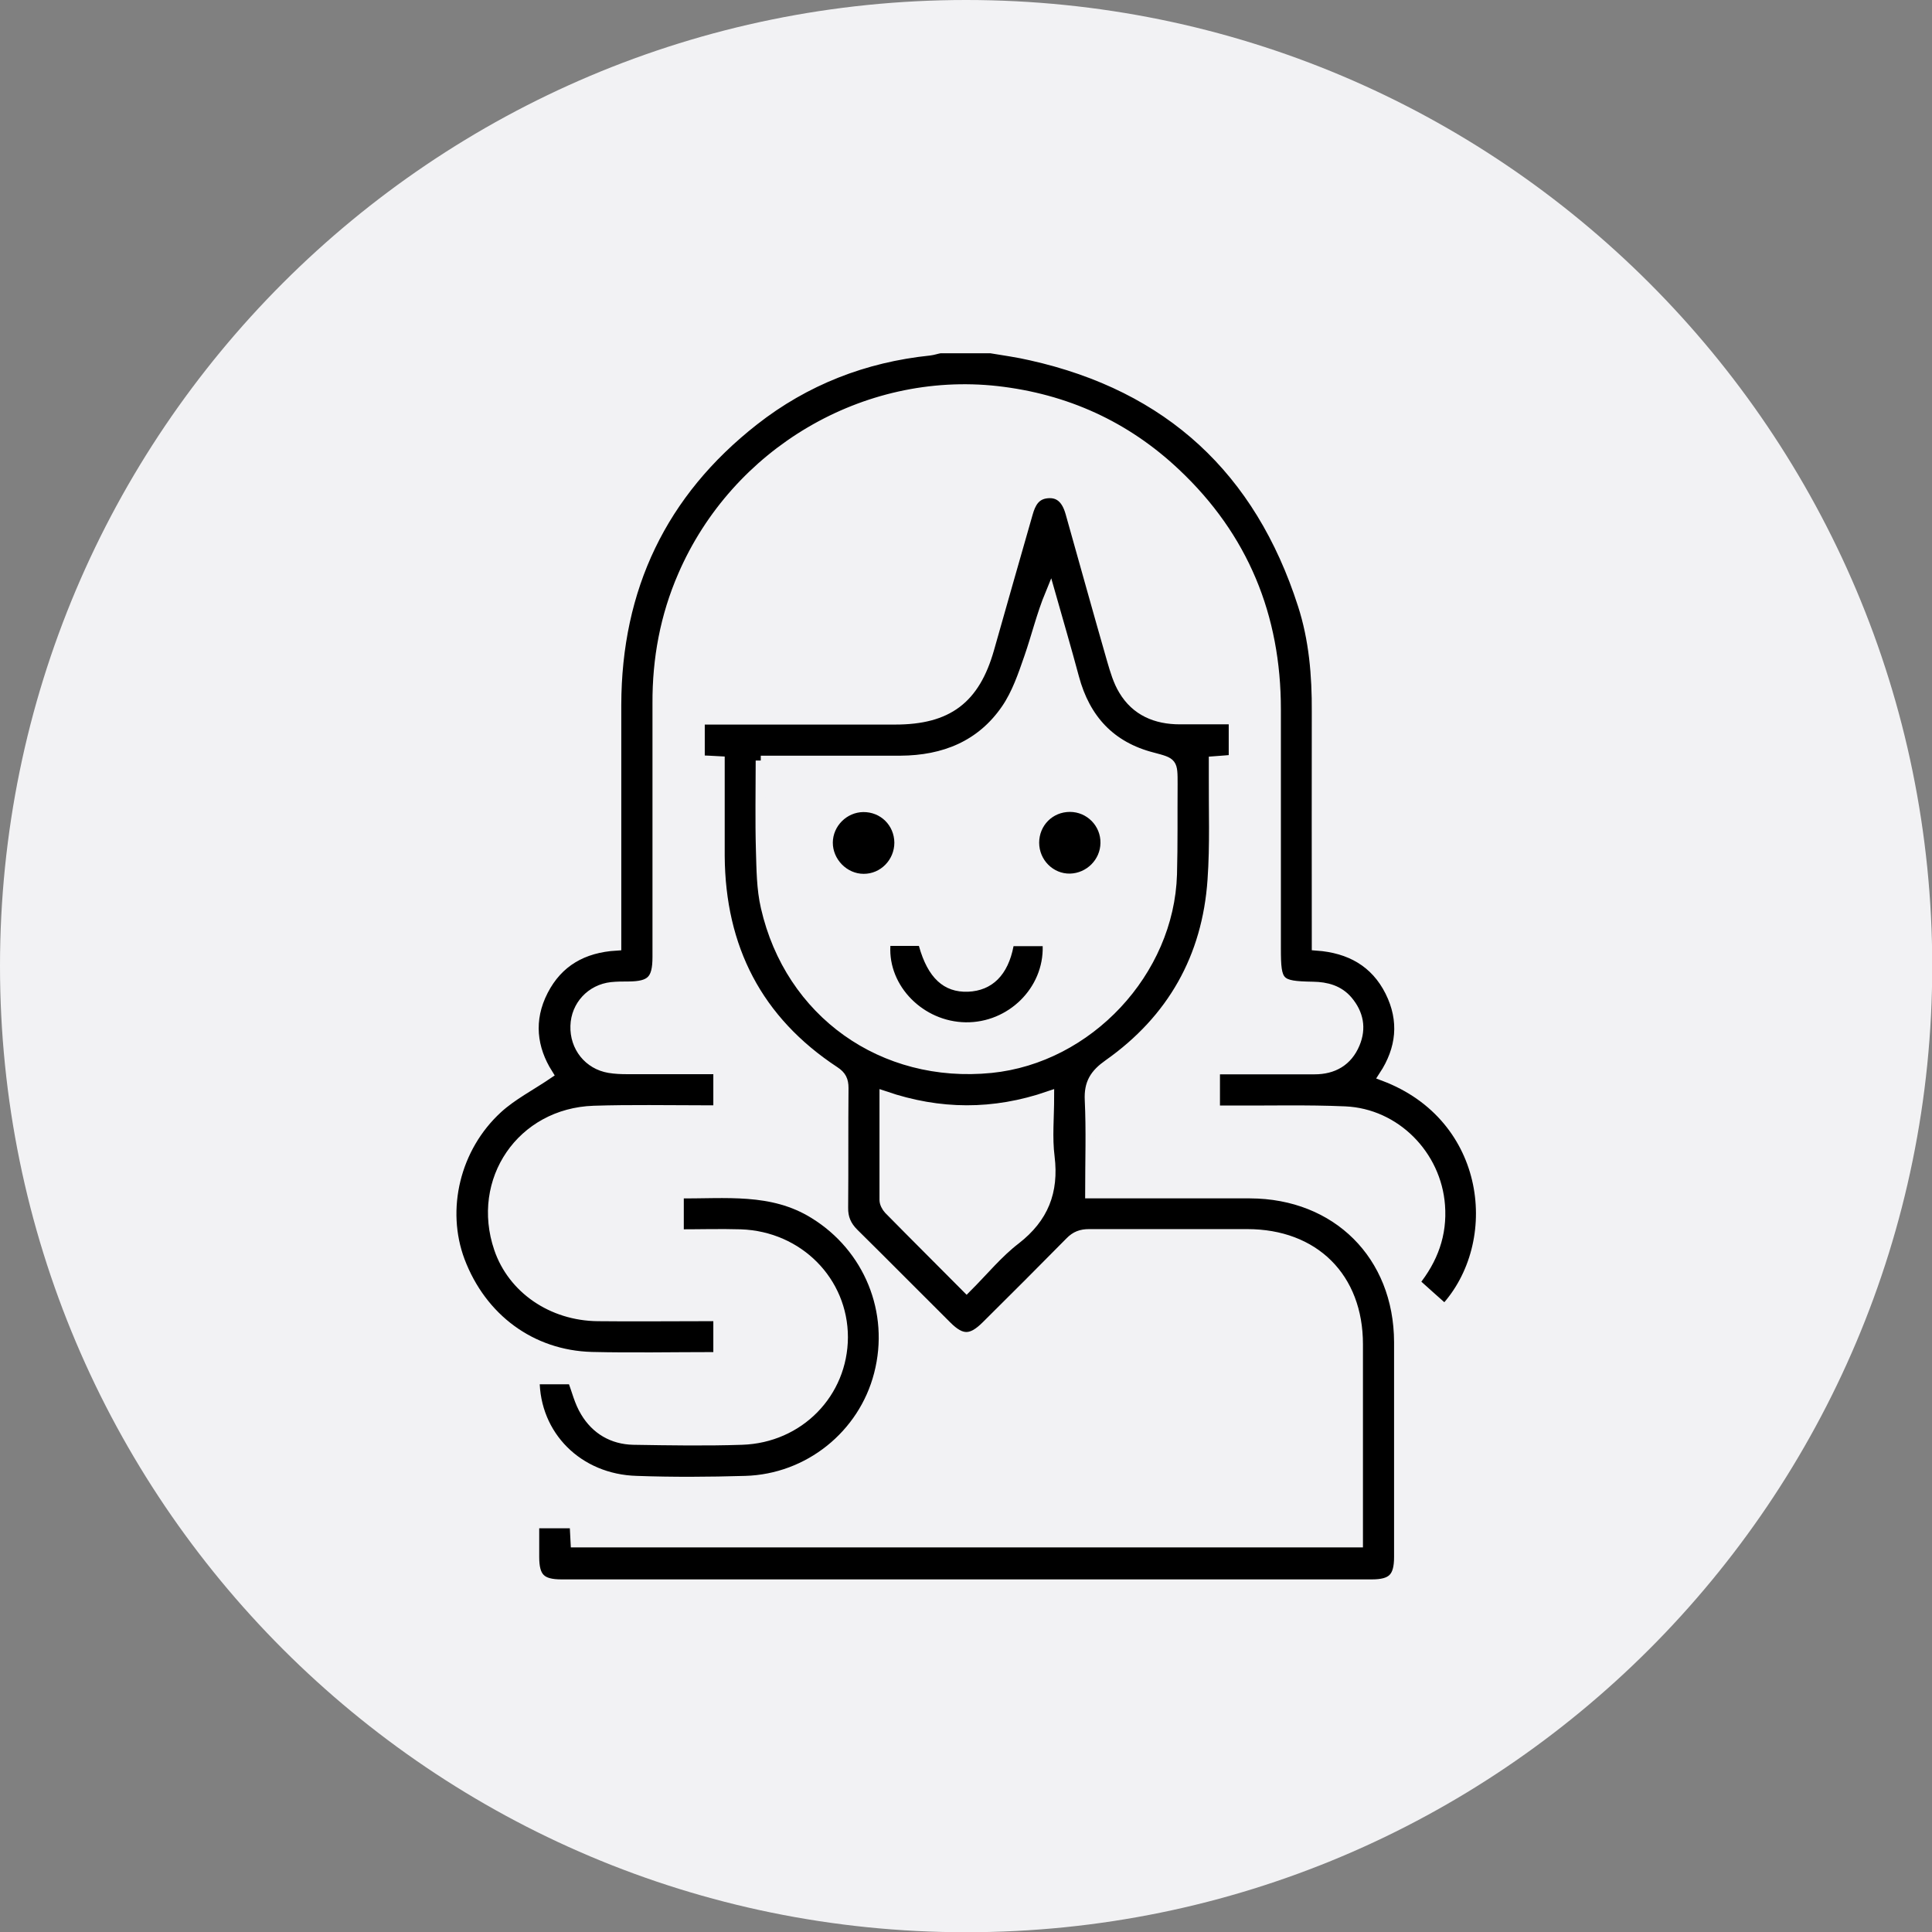 <svg version="1.1" viewBox="0 0 100 100" height="100px" width="100px" xmlns:xlink="http://www.w3.org/1999/xlink" xmlns="http://www.w3.org/2000/svg">
<rect x="0" y="0" width="100" height="100" fill="#808080" stroke="none"/>
<g id="surface1">
<path d="M 100.012 50.004 C 100.012 77.621 77.621 100.012 50.004 100.012 C 22.387 100.012 0 77.621 0 50.004 C 0 22.387 22.387 0 50.004 0 C 77.621 0 100.012 22.387 100.012 50.004 Z M 100.012 50.004" style="stroke:none;fill-rule:nonzero;fill:rgb(94.902%,94.902%,95.686%);fill-opacity:1;"></path>
<path transform="matrix(1.054,0,0,1.054,0,0)" d="M 48.66 17.099 C 49.32 17.21 49.98 17.299 50.629 17.451 C 57.432 18.971 61.858 23.09 63.979 29.689 C 64.531 31.391 64.68 33.17 64.669 34.95 C 64.661 38.55 64.669 42.139 64.669 45.738 L 64.669 46.432 C 66.289 46.55 67.542 47.24 68.268 48.69 C 68.98 50.121 68.828 51.518 67.961 52.838 C 73.281 54.84 73.959 61.061 70.949 64.302 C 70.46 63.871 69.97 63.43 69.459 62.971 C 70.371 61.84 70.819 60.609 70.712 59.2 C 70.53 56.731 68.521 54.688 66.051 54.581 C 64.179 54.499 62.3 54.551 60.42 54.54 C 60.179 54.54 59.949 54.54 59.66 54.54 L 59.66 52.508 C 59.879 52.508 60.079 52.508 60.29 52.508 C 61.71 52.508 63.141 52.508 64.561 52.508 C 65.469 52.508 66.17 52.112 66.53 51.251 C 66.849 50.491 66.711 49.78 66.181 49.149 C 65.74 48.63 65.139 48.471 64.479 48.46 C 62.759 48.43 62.652 48.3 62.652 46.569 C 62.652 42.661 62.652 38.739 62.652 34.831 C 62.652 30.271 61.061 26.378 57.728 23.242 C 55.27 20.921 52.33 19.59 48.96 19.208 C 42.469 18.489 36.158 22.219 33.541 28.262 C 32.67 30.26 32.281 32.358 32.292 34.538 C 32.292 38.691 32.292 42.839 32.292 46.992 C 32.292 48.13 31.98 48.441 30.861 48.449 C 30.579 48.449 30.308 48.449 30.03 48.478 C 29.029 48.589 28.291 49.39 28.262 50.38 C 28.228 51.411 28.91 52.271 29.919 52.441 C 30.212 52.49 30.508 52.501 30.801 52.501 C 32.281 52.501 33.76 52.501 35.28 52.501 L 35.28 54.529 C 35.031 54.529 34.82 54.529 34.609 54.529 C 32.788 54.529 30.972 54.492 29.159 54.551 C 25.618 54.67 23.372 57.969 24.51 61.31 C 25.181 63.278 27.101 64.609 29.359 64.631 C 31.102 64.65 32.84 64.631 34.579 64.631 C 34.802 64.631 35.009 64.631 35.28 64.631 L 35.28 66.6 C 35.198 66.619 35.132 66.648 35.05 66.648 C 33.052 66.648 31.061 66.689 29.059 66.641 C 26.082 66.559 23.65 64.75 22.578 61.921 C 21.629 59.389 22.341 56.349 24.439 54.429 C 25.151 53.78 26.048 53.32 26.901 52.742 C 26.119 51.5 25.93 50.091 26.671 48.649 C 27.402 47.229 28.621 46.532 30.26 46.432 C 30.26 46.18 30.26 45.968 30.26 45.761 C 30.26 42.05 30.26 38.331 30.26 34.62 C 30.271 28.881 32.499 24.191 37.019 20.65 C 39.54 18.671 42.45 17.54 45.649 17.21 C 45.82 17.191 45.991 17.128 46.161 17.099 C 46.992 17.099 47.818 17.099 48.649 17.099 Z M 48.66 17.099" style="fill-rule:nonzero;fill:rgb(0%,0%,0%);fill-opacity:1;stroke-width:0.5;stroke-linecap:butt;stroke-linejoin:miter;stroke:rgb(94.902%,94.902%,95.686%);stroke-opacity:1;stroke-miterlimit:10;"></path>
<path transform="matrix(1.054,0,0,1.054,0,0)" d="M 26.23 74.801 L 28.221 74.801 C 28.239 75.12 28.251 75.409 28.269 75.739 L 66.682 75.739 C 66.682 75.561 66.682 75.35 66.682 75.138 C 66.682 72.098 66.682 69.051 66.682 66.011 C 66.682 62.741 64.539 60.609 61.25 60.609 C 58.659 60.609 56.071 60.609 53.48 60.609 C 53.101 60.609 52.82 60.709 52.549 60.991 C 51.188 62.37 49.82 63.742 48.449 65.099 C 47.711 65.84 47.221 65.851 46.491 65.121 C 44.96 63.601 43.451 62.07 41.92 60.561 C 41.56 60.201 41.39 59.812 41.401 59.3 C 41.419 57.339 41.401 55.389 41.419 53.431 C 41.419 53.05 41.312 52.831 40.989 52.619 C 37.189 50.121 35.369 46.55 35.339 42.031 C 35.339 40.711 35.339 39.38 35.339 38.06 C 35.339 37.849 35.339 37.63 35.339 37.389 C 34.98 37.371 34.69 37.349 34.36 37.341 L 34.36 35.332 L 35.069 35.332 C 38.031 35.332 41 35.332 43.959 35.332 C 46.539 35.332 47.87 34.331 48.571 31.869 C 49.201 29.648 49.831 27.431 50.469 25.21 C 50.61 24.71 50.829 24.28 51.418 24.221 C 51.989 24.161 52.371 24.469 52.571 25.181 C 53.25 27.591 53.921 30.012 54.61 32.41 C 54.759 32.918 54.911 33.448 55.181 33.89 C 55.789 34.909 56.772 35.321 57.94 35.321 C 58.811 35.321 59.678 35.321 60.59 35.321 L 60.59 37.311 C 60.29 37.341 59.99 37.36 59.612 37.389 C 59.612 37.619 59.612 37.842 59.612 38.049 C 59.601 39.77 59.671 41.49 59.549 43.21 C 59.289 47.021 57.561 50.069 54.44 52.271 C 53.761 52.749 53.48 53.202 53.52 54.021 C 53.591 55.511 53.539 57.02 53.539 58.6 C 53.798 58.6 54.01 58.6 54.21 58.6 C 56.601 58.6 58.989 58.6 61.38 58.6 C 65.658 58.611 68.699 61.64 68.71 65.911 C 68.71 69.429 68.71 72.94 68.71 76.458 C 68.71 77.481 68.369 77.811 67.36 77.811 C 54.099 77.811 40.841 77.811 27.58 77.811 C 26.56 77.811 26.23 77.481 26.23 76.458 C 26.23 75.932 26.23 75.402 26.23 74.79 Z M 37.36 37.349 C 37.36 38.861 37.33 40.289 37.371 41.731 C 37.4 42.669 37.4 43.64 37.612 44.548 C 38.798 49.739 43.358 52.972 48.671 52.441 C 53.439 51.96 57.409 47.718 57.55 42.939 C 57.591 41.46 57.569 39.981 57.58 38.502 C 57.58 37.449 57.58 37.46 56.601 37.2 C 54.529 36.67 53.29 35.321 52.742 33.282 C 52.371 31.899 51.971 30.531 51.581 29.159 C 51.151 30.201 50.899 31.268 50.54 32.299 C 50.239 33.17 49.932 34.071 49.42 34.82 C 48.189 36.618 46.361 37.349 44.218 37.36 C 41.972 37.36 39.721 37.36 37.36 37.36 Z M 47.47 63.23 C 48.3 62.4 49.008 61.528 49.88 60.861 C 51.24 59.801 51.748 58.522 51.541 56.82 C 51.418 55.86 51.518 54.87 51.518 53.832 C 48.79 54.77 46.139 54.751 43.44 53.832 C 43.44 55.571 43.44 57.25 43.44 58.929 C 43.44 59.081 43.54 59.271 43.651 59.389 C 44.901 60.661 46.161 61.91 47.47 63.23 Z M 47.47 63.23" style="fill-rule:nonzero;fill:rgb(0%,0%,0%);fill-opacity:1;stroke-width:0.5;stroke-linecap:butt;stroke-linejoin:miter;stroke:rgb(94.902%,94.902%,95.686%);stroke-opacity:1;stroke-miterlimit:10;"></path>
<path transform="matrix(1.054,0,0,1.054,0,0)" d="M 26.26 67.731 L 28.121 67.731 C 28.328 68.291 28.458 68.851 28.751 69.329 C 29.27 70.2 30.089 70.678 31.102 70.701 C 32.881 70.73 34.661 70.76 36.429 70.701 C 39.239 70.612 41.379 68.409 41.39 65.67 C 41.39 62.93 39.21 60.72 36.381 60.62 C 35.38 60.59 34.372 60.62 33.33 60.62 L 33.33 58.6 C 35.61 58.629 37.901 58.31 39.981 59.601 C 42.661 61.25 43.97 64.409 43.169 67.49 C 42.402 70.471 39.721 72.64 36.6 72.728 C 34.82 72.78 33.041 72.792 31.268 72.728 C 28.391 72.651 26.249 70.511 26.249 67.731 Z M 26.26 67.731" style="fill-rule:nonzero;fill:rgb(0%,0%,0%);fill-opacity:1;stroke-width:0.5;stroke-linecap:butt;stroke-linejoin:miter;stroke:rgb(94.902%,94.902%,95.686%);stroke-opacity:1;stroke-miterlimit:10;"></path>
<path d="M 46.086 48.961 L 47.562 48.961 C 48.023 50.617 48.848 51.375 50.102 51.332 C 51.355 51.281 52.176 50.469 52.461 48.973 L 53.969 48.973 C 54.031 51.133 52.188 52.945 49.984 52.914 C 47.793 52.883 45.969 51.047 46.086 48.961 Z M 46.086 48.961" style="stroke:none;fill-rule:nonzero;fill:rgb(0%,0%,0%);fill-opacity:1;"></path>
<path transform="matrix(1.054,0,0,1.054,0,0)" d="M 44.17 41.379 C 44.17 42.361 43.381 43.169 42.409 43.162 C 41.449 43.162 40.641 42.331 40.648 41.371 C 40.659 40.418 41.449 39.64 42.391 39.629 C 43.381 39.621 44.159 40.389 44.17 41.379 Z M 44.17 41.379" style="fill-rule:nonzero;fill:rgb(0%,0%,0%);fill-opacity:1;stroke-width:0.5;stroke-linecap:butt;stroke-linejoin:miter;stroke:rgb(94.902%,94.902%,95.686%);stroke-opacity:1;stroke-miterlimit:10;"></path>
<path transform="matrix(1.054,0,0,1.054,0,0)" d="M 50.781 41.39 C 50.781 40.4 51.552 39.621 52.542 39.621 C 53.52 39.621 54.31 40.429 54.291 41.401 C 54.28 42.35 53.502 43.128 52.549 43.151 C 51.581 43.169 50.781 42.368 50.781 41.379 Z M 50.781 41.39" style="fill-rule:nonzero;fill:rgb(0%,0%,0%);fill-opacity:1;stroke-width:0.5;stroke-linecap:butt;stroke-linejoin:miter;stroke:rgb(94.902%,94.902%,95.686%);stroke-opacity:1;stroke-miterlimit:10;"></path>
</g>
</svg>
